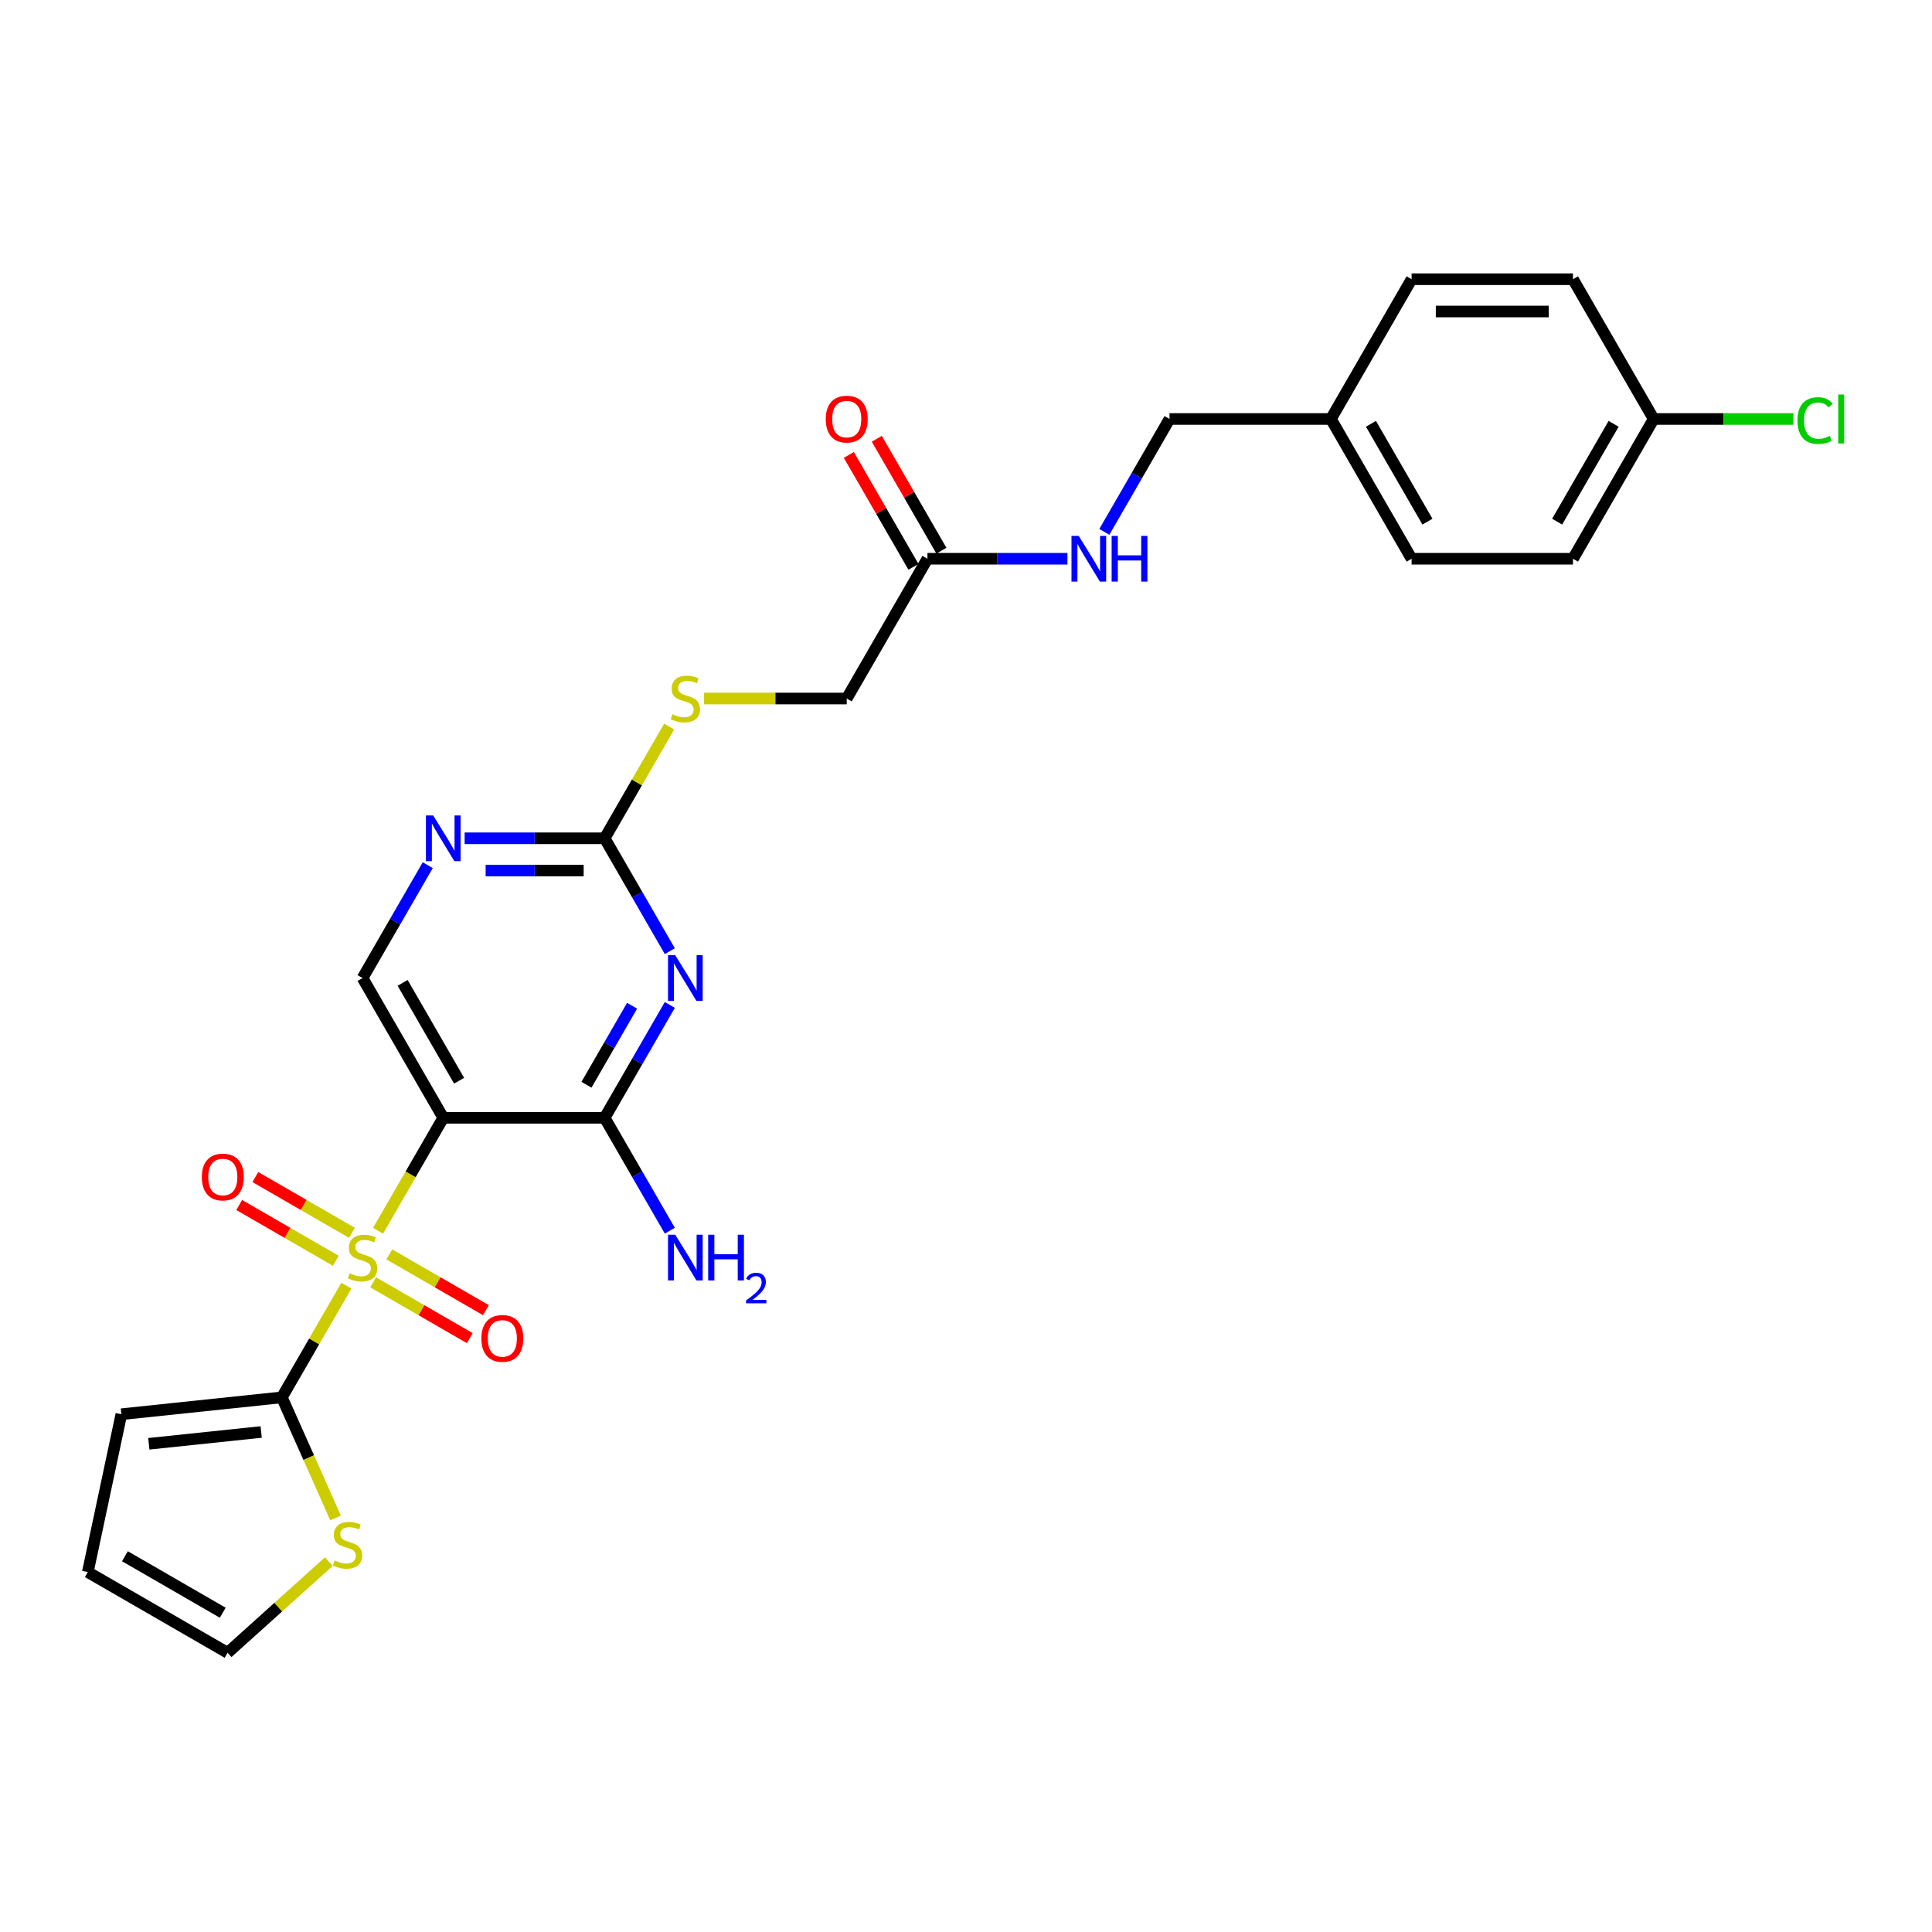 <?xml version='1.0' encoding='iso-8859-1'?>
<svg version='1.1' baseProfile='full'
              xmlns='http://www.w3.org/2000/svg'
                      xmlns:rdkit='http://www.rdkit.org/xml'
                      xmlns:xlink='http://www.w3.org/1999/xlink'
                  xml:space='preserve'
width='1000px' height='1000px' viewBox='0 0 1000 1000'>
<!-- END OF HEADER -->
<rect style='opacity:1.0;fill:#FFFFFF;stroke:none' width='1000' height='1000' x='0' y='0'> </rect>
<path class='bond-0' d='M 195.682,637.041 L 212.558,607.812' style='fill:none;fill-rule:evenodd;stroke:#CCCC00;stroke-width:6px;stroke-linecap:butt;stroke-linejoin:miter;stroke-opacity:1' />
<path class='bond-0' d='M 212.558,607.812 L 229.434,578.582' style='fill:none;fill-rule:evenodd;stroke:#000000;stroke-width:6px;stroke-linecap:butt;stroke-linejoin:miter;stroke-opacity:1' />
<path class='bond-3' d='M 179.284,665.443 L 162.592,694.355' style='fill:none;fill-rule:evenodd;stroke:#CCCC00;stroke-width:6px;stroke-linecap:butt;stroke-linejoin:miter;stroke-opacity:1' />
<path class='bond-3' d='M 162.592,694.355 L 145.899,723.268' style='fill:none;fill-rule:evenodd;stroke:#000000;stroke-width:6px;stroke-linecap:butt;stroke-linejoin:miter;stroke-opacity:1' />
<path class='bond-8' d='M 182.17,638.106 L 157.169,623.672' style='fill:none;fill-rule:evenodd;stroke:#CCCC00;stroke-width:6px;stroke-linecap:butt;stroke-linejoin:miter;stroke-opacity:1' />
<path class='bond-8' d='M 157.169,623.672 L 132.169,609.238' style='fill:none;fill-rule:evenodd;stroke:#FF0000;stroke-width:6px;stroke-linecap:butt;stroke-linejoin:miter;stroke-opacity:1' />
<path class='bond-8' d='M 173.816,652.574 L 148.816,638.14' style='fill:none;fill-rule:evenodd;stroke:#CCCC00;stroke-width:6px;stroke-linecap:butt;stroke-linejoin:miter;stroke-opacity:1' />
<path class='bond-8' d='M 148.816,638.14 L 123.815,623.706' style='fill:none;fill-rule:evenodd;stroke:#FF0000;stroke-width:6px;stroke-linecap:butt;stroke-linejoin:miter;stroke-opacity:1' />
<path class='bond-9' d='M 193.163,663.744 L 218.163,678.178' style='fill:none;fill-rule:evenodd;stroke:#CCCC00;stroke-width:6px;stroke-linecap:butt;stroke-linejoin:miter;stroke-opacity:1' />
<path class='bond-9' d='M 218.163,678.178 L 243.164,692.612' style='fill:none;fill-rule:evenodd;stroke:#FF0000;stroke-width:6px;stroke-linecap:butt;stroke-linejoin:miter;stroke-opacity:1' />
<path class='bond-9' d='M 201.516,649.275 L 226.517,663.709' style='fill:none;fill-rule:evenodd;stroke:#CCCC00;stroke-width:6px;stroke-linecap:butt;stroke-linejoin:miter;stroke-opacity:1' />
<path class='bond-9' d='M 226.517,663.709 L 251.517,678.143' style='fill:none;fill-rule:evenodd;stroke:#FF0000;stroke-width:6px;stroke-linecap:butt;stroke-linejoin:miter;stroke-opacity:1' />
<path class='bond-2' d='M 229.434,578.582 L 312.968,578.582' style='fill:none;fill-rule:evenodd;stroke:#000000;stroke-width:6px;stroke-linecap:butt;stroke-linejoin:miter;stroke-opacity:1' />
<path class='bond-6' d='M 229.434,578.582 L 187.666,506.239' style='fill:none;fill-rule:evenodd;stroke:#000000;stroke-width:6px;stroke-linecap:butt;stroke-linejoin:miter;stroke-opacity:1' />
<path class='bond-6' d='M 237.637,559.377 L 208.4,508.737' style='fill:none;fill-rule:evenodd;stroke:#000000;stroke-width:6px;stroke-linecap:butt;stroke-linejoin:miter;stroke-opacity:1' />
<path class='bond-1' d='M 346.7,520.156 L 329.834,549.369' style='fill:none;fill-rule:evenodd;stroke:#0000FF;stroke-width:6px;stroke-linecap:butt;stroke-linejoin:miter;stroke-opacity:1' />
<path class='bond-1' d='M 329.834,549.369 L 312.968,578.582' style='fill:none;fill-rule:evenodd;stroke:#000000;stroke-width:6px;stroke-linecap:butt;stroke-linejoin:miter;stroke-opacity:1' />
<path class='bond-1' d='M 327.172,520.566 L 315.365,541.015' style='fill:none;fill-rule:evenodd;stroke:#0000FF;stroke-width:6px;stroke-linecap:butt;stroke-linejoin:miter;stroke-opacity:1' />
<path class='bond-1' d='M 315.365,541.015 L 303.559,561.465' style='fill:none;fill-rule:evenodd;stroke:#000000;stroke-width:6px;stroke-linecap:butt;stroke-linejoin:miter;stroke-opacity:1' />
<path class='bond-28' d='M 346.7,492.322 L 329.834,463.109' style='fill:none;fill-rule:evenodd;stroke:#0000FF;stroke-width:6px;stroke-linecap:butt;stroke-linejoin:miter;stroke-opacity:1' />
<path class='bond-28' d='M 329.834,463.109 L 312.968,433.896' style='fill:none;fill-rule:evenodd;stroke:#000000;stroke-width:6px;stroke-linecap:butt;stroke-linejoin:miter;stroke-opacity:1' />
<path class='bond-17' d='M 312.968,578.582 L 329.834,607.795' style='fill:none;fill-rule:evenodd;stroke:#000000;stroke-width:6px;stroke-linecap:butt;stroke-linejoin:miter;stroke-opacity:1' />
<path class='bond-17' d='M 329.834,607.795 L 346.7,637.008' style='fill:none;fill-rule:evenodd;stroke:#0000FF;stroke-width:6px;stroke-linecap:butt;stroke-linejoin:miter;stroke-opacity:1' />
<path class='bond-7' d='M 145.899,723.268 L 159.797,754.482' style='fill:none;fill-rule:evenodd;stroke:#000000;stroke-width:6px;stroke-linecap:butt;stroke-linejoin:miter;stroke-opacity:1' />
<path class='bond-7' d='M 159.797,754.482 L 173.694,785.697' style='fill:none;fill-rule:evenodd;stroke:#CCCC00;stroke-width:6px;stroke-linecap:butt;stroke-linejoin:miter;stroke-opacity:1' />
<path class='bond-11' d='M 145.899,723.268 L 62.822,731.999' style='fill:none;fill-rule:evenodd;stroke:#000000;stroke-width:6px;stroke-linecap:butt;stroke-linejoin:miter;stroke-opacity:1' />
<path class='bond-11' d='M 135.184,741.193 L 77.03,747.305' style='fill:none;fill-rule:evenodd;stroke:#000000;stroke-width:6px;stroke-linecap:butt;stroke-linejoin:miter;stroke-opacity:1' />
<path class='bond-4' d='M 312.968,433.896 L 276.731,433.896' style='fill:none;fill-rule:evenodd;stroke:#000000;stroke-width:6px;stroke-linecap:butt;stroke-linejoin:miter;stroke-opacity:1' />
<path class='bond-4' d='M 276.731,433.896 L 240.493,433.896' style='fill:none;fill-rule:evenodd;stroke:#0000FF;stroke-width:6px;stroke-linecap:butt;stroke-linejoin:miter;stroke-opacity:1' />
<path class='bond-4' d='M 302.097,450.603 L 276.731,450.603' style='fill:none;fill-rule:evenodd;stroke:#000000;stroke-width:6px;stroke-linecap:butt;stroke-linejoin:miter;stroke-opacity:1' />
<path class='bond-4' d='M 276.731,450.603 L 251.365,450.603' style='fill:none;fill-rule:evenodd;stroke:#0000FF;stroke-width:6px;stroke-linecap:butt;stroke-linejoin:miter;stroke-opacity:1' />
<path class='bond-12' d='M 312.968,433.896 L 329.66,404.984' style='fill:none;fill-rule:evenodd;stroke:#000000;stroke-width:6px;stroke-linecap:butt;stroke-linejoin:miter;stroke-opacity:1' />
<path class='bond-12' d='M 329.66,404.984 L 346.353,376.071' style='fill:none;fill-rule:evenodd;stroke:#CCCC00;stroke-width:6px;stroke-linecap:butt;stroke-linejoin:miter;stroke-opacity:1' />
<path class='bond-5' d='M 221.399,447.813 L 204.532,477.026' style='fill:none;fill-rule:evenodd;stroke:#0000FF;stroke-width:6px;stroke-linecap:butt;stroke-linejoin:miter;stroke-opacity:1' />
<path class='bond-5' d='M 204.532,477.026 L 187.666,506.239' style='fill:none;fill-rule:evenodd;stroke:#000000;stroke-width:6px;stroke-linecap:butt;stroke-linejoin:miter;stroke-opacity:1' />
<path class='bond-14' d='M 170.202,808.29 L 144,831.883' style='fill:none;fill-rule:evenodd;stroke:#CCCC00;stroke-width:6px;stroke-linecap:butt;stroke-linejoin:miter;stroke-opacity:1' />
<path class='bond-14' d='M 144,831.883 L 117.797,855.476' style='fill:none;fill-rule:evenodd;stroke:#000000;stroke-width:6px;stroke-linecap:butt;stroke-linejoin:miter;stroke-opacity:1' />
<path class='bond-10' d='M 480.037,289.21 L 438.269,361.553' style='fill:none;fill-rule:evenodd;stroke:#000000;stroke-width:6px;stroke-linecap:butt;stroke-linejoin:miter;stroke-opacity:1' />
<path class='bond-13' d='M 480.037,289.21 L 516.274,289.21' style='fill:none;fill-rule:evenodd;stroke:#000000;stroke-width:6px;stroke-linecap:butt;stroke-linejoin:miter;stroke-opacity:1' />
<path class='bond-13' d='M 516.274,289.21 L 552.511,289.21' style='fill:none;fill-rule:evenodd;stroke:#0000FF;stroke-width:6px;stroke-linecap:butt;stroke-linejoin:miter;stroke-opacity:1' />
<path class='bond-16' d='M 487.271,285.034 L 470.55,256.071' style='fill:none;fill-rule:evenodd;stroke:#000000;stroke-width:6px;stroke-linecap:butt;stroke-linejoin:miter;stroke-opacity:1' />
<path class='bond-16' d='M 470.55,256.071 L 453.828,227.109' style='fill:none;fill-rule:evenodd;stroke:#FF0000;stroke-width:6px;stroke-linecap:butt;stroke-linejoin:miter;stroke-opacity:1' />
<path class='bond-16' d='M 472.802,293.387 L 456.081,264.425' style='fill:none;fill-rule:evenodd;stroke:#000000;stroke-width:6px;stroke-linecap:butt;stroke-linejoin:miter;stroke-opacity:1' />
<path class='bond-16' d='M 456.081,264.425 L 439.359,235.462' style='fill:none;fill-rule:evenodd;stroke:#FF0000;stroke-width:6px;stroke-linecap:butt;stroke-linejoin:miter;stroke-opacity:1' />
<path class='bond-15' d='M 62.822,731.999 L 45.455,813.708' style='fill:none;fill-rule:evenodd;stroke:#000000;stroke-width:6px;stroke-linecap:butt;stroke-linejoin:miter;stroke-opacity:1' />
<path class='bond-18' d='M 364.408,361.553 L 401.339,361.553' style='fill:none;fill-rule:evenodd;stroke:#CCCC00;stroke-width:6px;stroke-linecap:butt;stroke-linejoin:miter;stroke-opacity:1' />
<path class='bond-18' d='M 401.339,361.553 L 438.269,361.553' style='fill:none;fill-rule:evenodd;stroke:#000000;stroke-width:6px;stroke-linecap:butt;stroke-linejoin:miter;stroke-opacity:1' />
<path class='bond-19' d='M 571.606,275.293 L 588.472,246.08' style='fill:none;fill-rule:evenodd;stroke:#0000FF;stroke-width:6px;stroke-linecap:butt;stroke-linejoin:miter;stroke-opacity:1' />
<path class='bond-19' d='M 588.472,246.08 L 605.338,216.867' style='fill:none;fill-rule:evenodd;stroke:#000000;stroke-width:6px;stroke-linecap:butt;stroke-linejoin:miter;stroke-opacity:1' />
<path class='bond-27' d='M 117.797,855.476 L 45.455,813.708' style='fill:none;fill-rule:evenodd;stroke:#000000;stroke-width:6px;stroke-linecap:butt;stroke-linejoin:miter;stroke-opacity:1' />
<path class='bond-27' d='M 115.299,834.742 L 64.659,805.505' style='fill:none;fill-rule:evenodd;stroke:#000000;stroke-width:6px;stroke-linecap:butt;stroke-linejoin:miter;stroke-opacity:1' />
<path class='bond-21' d='M 605.338,216.867 L 688.873,216.867' style='fill:none;fill-rule:evenodd;stroke:#000000;stroke-width:6px;stroke-linecap:butt;stroke-linejoin:miter;stroke-opacity:1' />
<path class='bond-20' d='M 855.941,216.867 L 814.174,289.21' style='fill:none;fill-rule:evenodd;stroke:#000000;stroke-width:6px;stroke-linecap:butt;stroke-linejoin:miter;stroke-opacity:1' />
<path class='bond-20' d='M 835.208,219.365 L 805.971,270.005' style='fill:none;fill-rule:evenodd;stroke:#000000;stroke-width:6px;stroke-linecap:butt;stroke-linejoin:miter;stroke-opacity:1' />
<path class='bond-22' d='M 855.941,216.867 L 892.103,216.867' style='fill:none;fill-rule:evenodd;stroke:#000000;stroke-width:6px;stroke-linecap:butt;stroke-linejoin:miter;stroke-opacity:1' />
<path class='bond-22' d='M 892.103,216.867 L 928.266,216.867' style='fill:none;fill-rule:evenodd;stroke:#00CC00;stroke-width:6px;stroke-linecap:butt;stroke-linejoin:miter;stroke-opacity:1' />
<path class='bond-29' d='M 855.941,216.867 L 814.174,144.524' style='fill:none;fill-rule:evenodd;stroke:#000000;stroke-width:6px;stroke-linecap:butt;stroke-linejoin:miter;stroke-opacity:1' />
<path class='bond-25' d='M 688.873,216.867 L 730.64,144.524' style='fill:none;fill-rule:evenodd;stroke:#000000;stroke-width:6px;stroke-linecap:butt;stroke-linejoin:miter;stroke-opacity:1' />
<path class='bond-26' d='M 688.873,216.867 L 730.64,289.21' style='fill:none;fill-rule:evenodd;stroke:#000000;stroke-width:6px;stroke-linecap:butt;stroke-linejoin:miter;stroke-opacity:1' />
<path class='bond-26' d='M 709.606,219.365 L 738.843,270.005' style='fill:none;fill-rule:evenodd;stroke:#000000;stroke-width:6px;stroke-linecap:butt;stroke-linejoin:miter;stroke-opacity:1' />
<path class='bond-23' d='M 814.174,144.524 L 730.64,144.524' style='fill:none;fill-rule:evenodd;stroke:#000000;stroke-width:6px;stroke-linecap:butt;stroke-linejoin:miter;stroke-opacity:1' />
<path class='bond-23' d='M 801.644,161.231 L 743.17,161.231' style='fill:none;fill-rule:evenodd;stroke:#000000;stroke-width:6px;stroke-linecap:butt;stroke-linejoin:miter;stroke-opacity:1' />
<path class='bond-24' d='M 814.174,289.21 L 730.64,289.21' style='fill:none;fill-rule:evenodd;stroke:#000000;stroke-width:6px;stroke-linecap:butt;stroke-linejoin:miter;stroke-opacity:1' />
<path  class='atom-0' d='M 180.984 659.044
Q 181.251 659.145, 182.354 659.612
Q 183.456 660.08, 184.659 660.381
Q 185.895 660.648, 187.098 660.648
Q 189.337 660.648, 190.64 659.579
Q 191.943 658.476, 191.943 656.572
Q 191.943 655.269, 191.275 654.467
Q 190.64 653.665, 189.638 653.23
Q 188.635 652.796, 186.965 652.295
Q 184.86 651.66, 183.59 651.058
Q 182.354 650.457, 181.451 649.187
Q 180.583 647.918, 180.583 645.779
Q 180.583 642.805, 182.587 640.967
Q 184.626 639.13, 188.635 639.13
Q 191.375 639.13, 194.483 640.433
L 193.714 643.006
Q 190.874 641.836, 188.736 641.836
Q 186.43 641.836, 185.16 642.805
Q 183.891 643.741, 183.924 645.378
Q 183.924 646.648, 184.559 647.416
Q 185.227 648.185, 186.163 648.619
Q 187.132 649.054, 188.736 649.555
Q 190.874 650.223, 192.144 650.891
Q 193.413 651.56, 194.316 652.93
Q 195.251 654.266, 195.251 656.572
Q 195.251 659.846, 193.046 661.617
Q 190.874 663.355, 187.232 663.355
Q 185.127 663.355, 183.523 662.887
Q 181.953 662.453, 180.081 661.684
L 180.984 659.044
' fill='#CCCC00'/>
<path  class='atom-2' d='M 349.506 494.41
L 357.258 506.941
Q 358.026 508.177, 359.263 510.416
Q 360.499 512.654, 360.566 512.788
L 360.566 494.41
L 363.707 494.41
L 363.707 518.067
L 360.466 518.067
L 352.146 504.368
Q 351.177 502.764, 350.141 500.926
Q 349.138 499.088, 348.838 498.52
L 348.838 518.067
L 345.763 518.067
L 345.763 494.41
L 349.506 494.41
' fill='#0000FF'/>
<path  class='atom-6' d='M 224.204 422.068
L 231.956 434.598
Q 232.725 435.834, 233.961 438.073
Q 235.197 440.311, 235.264 440.445
L 235.264 422.068
L 238.405 422.068
L 238.405 445.725
L 235.164 445.725
L 226.844 432.025
Q 225.875 430.421, 224.839 428.583
Q 223.837 426.746, 223.536 426.177
L 223.536 445.725
L 220.462 445.725
L 220.462 422.068
L 224.204 422.068
' fill='#0000FF'/>
<path  class='atom-8' d='M 173.193 807.7
Q 173.46 807.8, 174.563 808.268
Q 175.665 808.736, 176.868 809.036
Q 178.105 809.304, 179.308 809.304
Q 181.546 809.304, 182.849 808.234
Q 184.153 807.132, 184.153 805.227
Q 184.153 803.924, 183.484 803.122
Q 182.849 802.32, 181.847 801.886
Q 180.845 801.451, 179.174 800.95
Q 177.069 800.315, 175.799 799.714
Q 174.563 799.112, 173.661 797.843
Q 172.792 796.573, 172.792 794.434
Q 172.792 791.461, 174.797 789.623
Q 176.835 787.785, 180.845 787.785
Q 183.585 787.785, 186.692 789.088
L 185.923 791.661
Q 183.083 790.492, 180.945 790.492
Q 178.639 790.492, 177.37 791.461
Q 176.1 792.396, 176.133 794.033
Q 176.133 795.303, 176.768 796.072
Q 177.436 796.84, 178.372 797.275
Q 179.341 797.709, 180.945 798.21
Q 183.083 798.878, 184.353 799.547
Q 185.623 800.215, 186.525 801.585
Q 187.461 802.922, 187.461 805.227
Q 187.461 808.502, 185.255 810.273
Q 183.083 812.01, 179.441 812.01
Q 177.336 812.01, 175.732 811.542
Q 174.162 811.108, 172.291 810.339
L 173.193 807.7
' fill='#CCCC00'/>
<path  class='atom-9' d='M 104.464 609.224
Q 104.464 603.544, 107.271 600.37
Q 110.077 597.195, 115.323 597.195
Q 120.569 597.195, 123.376 600.37
Q 126.183 603.544, 126.183 609.224
Q 126.183 614.972, 123.343 618.246
Q 120.503 621.487, 115.323 621.487
Q 110.111 621.487, 107.271 618.246
Q 104.464 615.005, 104.464 609.224
M 115.323 618.814
Q 118.932 618.814, 120.87 616.408
Q 122.841 613.969, 122.841 609.224
Q 122.841 604.58, 120.87 602.241
Q 118.932 599.869, 115.323 599.869
Q 111.715 599.869, 109.743 602.208
Q 107.805 604.546, 107.805 609.224
Q 107.805 614.003, 109.743 616.408
Q 111.715 618.814, 115.323 618.814
' fill='#FF0000'/>
<path  class='atom-10' d='M 249.15 692.759
Q 249.15 687.078, 251.956 683.904
Q 254.763 680.73, 260.009 680.73
Q 265.255 680.73, 268.062 683.904
Q 270.869 687.078, 270.869 692.759
Q 270.869 698.506, 268.029 701.781
Q 265.188 705.022, 260.009 705.022
Q 254.797 705.022, 251.956 701.781
Q 249.15 698.539, 249.15 692.759
M 260.009 702.349
Q 263.618 702.349, 265.556 699.943
Q 267.527 697.504, 267.527 692.759
Q 267.527 688.114, 265.556 685.775
Q 263.618 683.403, 260.009 683.403
Q 256.401 683.403, 254.429 685.742
Q 252.491 688.081, 252.491 692.759
Q 252.491 697.537, 254.429 699.943
Q 256.401 702.349, 260.009 702.349
' fill='#FF0000'/>
<path  class='atom-13' d='M 348.052 369.673
Q 348.32 369.773, 349.422 370.241
Q 350.525 370.709, 351.728 371.009
Q 352.964 371.277, 354.167 371.277
Q 356.406 371.277, 357.709 370.207
Q 359.012 369.105, 359.012 367.2
Q 359.012 365.897, 358.344 365.095
Q 357.709 364.293, 356.707 363.859
Q 355.704 363.424, 354.033 362.923
Q 351.928 362.288, 350.659 361.687
Q 349.422 361.085, 348.52 359.816
Q 347.651 358.546, 347.651 356.407
Q 347.651 353.434, 349.656 351.596
Q 351.694 349.758, 355.704 349.758
Q 358.444 349.758, 361.551 351.061
L 360.783 353.634
Q 357.943 352.465, 355.804 352.465
Q 353.499 352.465, 352.229 353.434
Q 350.959 354.369, 350.993 356.006
Q 350.993 357.276, 351.628 358.045
Q 352.296 358.813, 353.231 359.248
Q 354.2 359.682, 355.804 360.183
Q 357.943 360.851, 359.213 361.52
Q 360.482 362.188, 361.384 363.558
Q 362.32 364.895, 362.32 367.2
Q 362.32 370.475, 360.115 372.246
Q 357.943 373.983, 354.301 373.983
Q 352.196 373.983, 350.592 373.515
Q 349.021 373.081, 347.15 372.312
L 348.052 369.673
' fill='#CCCC00'/>
<path  class='atom-14' d='M 558.342 277.382
L 566.094 289.912
Q 566.862 291.148, 568.099 293.387
Q 569.335 295.626, 569.402 295.759
L 569.402 277.382
L 572.543 277.382
L 572.543 301.039
L 569.302 301.039
L 560.982 287.339
Q 560.013 285.735, 558.977 283.897
Q 557.974 282.06, 557.674 281.492
L 557.674 301.039
L 554.599 301.039
L 554.599 277.382
L 558.342 277.382
' fill='#0000FF'/>
<path  class='atom-14' d='M 575.383 277.382
L 578.591 277.382
L 578.591 287.439
L 590.686 287.439
L 590.686 277.382
L 593.894 277.382
L 593.894 301.039
L 590.686 301.039
L 590.686 290.112
L 578.591 290.112
L 578.591 301.039
L 575.383 301.039
L 575.383 277.382
' fill='#0000FF'/>
<path  class='atom-17' d='M 427.41 216.934
Q 427.41 211.254, 430.217 208.08
Q 433.024 204.905, 438.269 204.905
Q 443.515 204.905, 446.322 208.08
Q 449.129 211.254, 449.129 216.934
Q 449.129 222.681, 446.289 225.956
Q 443.449 229.197, 438.269 229.197
Q 433.057 229.197, 430.217 225.956
Q 427.41 222.715, 427.41 216.934
M 438.269 226.524
Q 441.878 226.524, 443.816 224.118
Q 445.788 221.679, 445.788 216.934
Q 445.788 212.29, 443.816 209.951
Q 441.878 207.578, 438.269 207.578
Q 434.661 207.578, 432.689 209.917
Q 430.751 212.256, 430.751 216.934
Q 430.751 221.712, 432.689 224.118
Q 434.661 226.524, 438.269 226.524
' fill='#FF0000'/>
<path  class='atom-18' d='M 349.506 639.096
L 357.258 651.626
Q 358.026 652.863, 359.263 655.101
Q 360.499 657.34, 360.566 657.474
L 360.566 639.096
L 363.707 639.096
L 363.707 662.753
L 360.466 662.753
L 352.146 649.054
Q 351.177 647.45, 350.141 645.612
Q 349.138 643.774, 348.838 643.206
L 348.838 662.753
L 345.763 662.753
L 345.763 639.096
L 349.506 639.096
' fill='#0000FF'/>
<path  class='atom-18' d='M 366.547 639.096
L 369.755 639.096
L 369.755 649.154
L 381.85 649.154
L 381.85 639.096
L 385.058 639.096
L 385.058 662.753
L 381.85 662.753
L 381.85 651.827
L 369.755 651.827
L 369.755 662.753
L 366.547 662.753
L 366.547 639.096
' fill='#0000FF'/>
<path  class='atom-18' d='M 386.205 661.923
Q 386.778 660.446, 388.146 659.63
Q 389.513 658.792, 391.409 658.792
Q 393.769 658.792, 395.092 660.071
Q 396.415 661.35, 396.415 663.621
Q 396.415 665.937, 394.695 668.098
Q 392.997 670.259, 389.469 672.817
L 396.68 672.817
L 396.68 674.582
L 386.161 674.582
L 386.161 673.104
Q 389.072 671.031, 390.792 669.487
Q 392.534 667.944, 393.372 666.554
Q 394.21 665.165, 394.21 663.732
Q 394.21 662.232, 393.46 661.394
Q 392.71 660.556, 391.409 660.556
Q 390.152 660.556, 389.314 661.063
Q 388.476 661.57, 387.881 662.695
L 386.205 661.923
' fill='#0000FF'/>
<path  class='atom-23' d='M 930.354 217.686
Q 930.354 211.805, 933.094 208.731
Q 935.867 205.624, 941.113 205.624
Q 945.992 205.624, 948.598 209.065
L 946.392 210.87
Q 944.488 208.364, 941.113 208.364
Q 937.538 208.364, 935.633 210.769
Q 933.762 213.142, 933.762 217.686
Q 933.762 222.364, 935.7 224.77
Q 937.672 227.175, 941.481 227.175
Q 944.087 227.175, 947.128 225.605
L 948.063 228.111
Q 946.827 228.913, 944.956 229.381
Q 943.085 229.849, 941.013 229.849
Q 935.867 229.849, 933.094 226.708
Q 930.354 223.567, 930.354 217.686
' fill='#00CC00'/>
<path  class='atom-23' d='M 951.471 204.187
L 954.545 204.187
L 954.545 229.548
L 951.471 229.548
L 951.471 204.187
' fill='#00CC00'/>
</svg>
